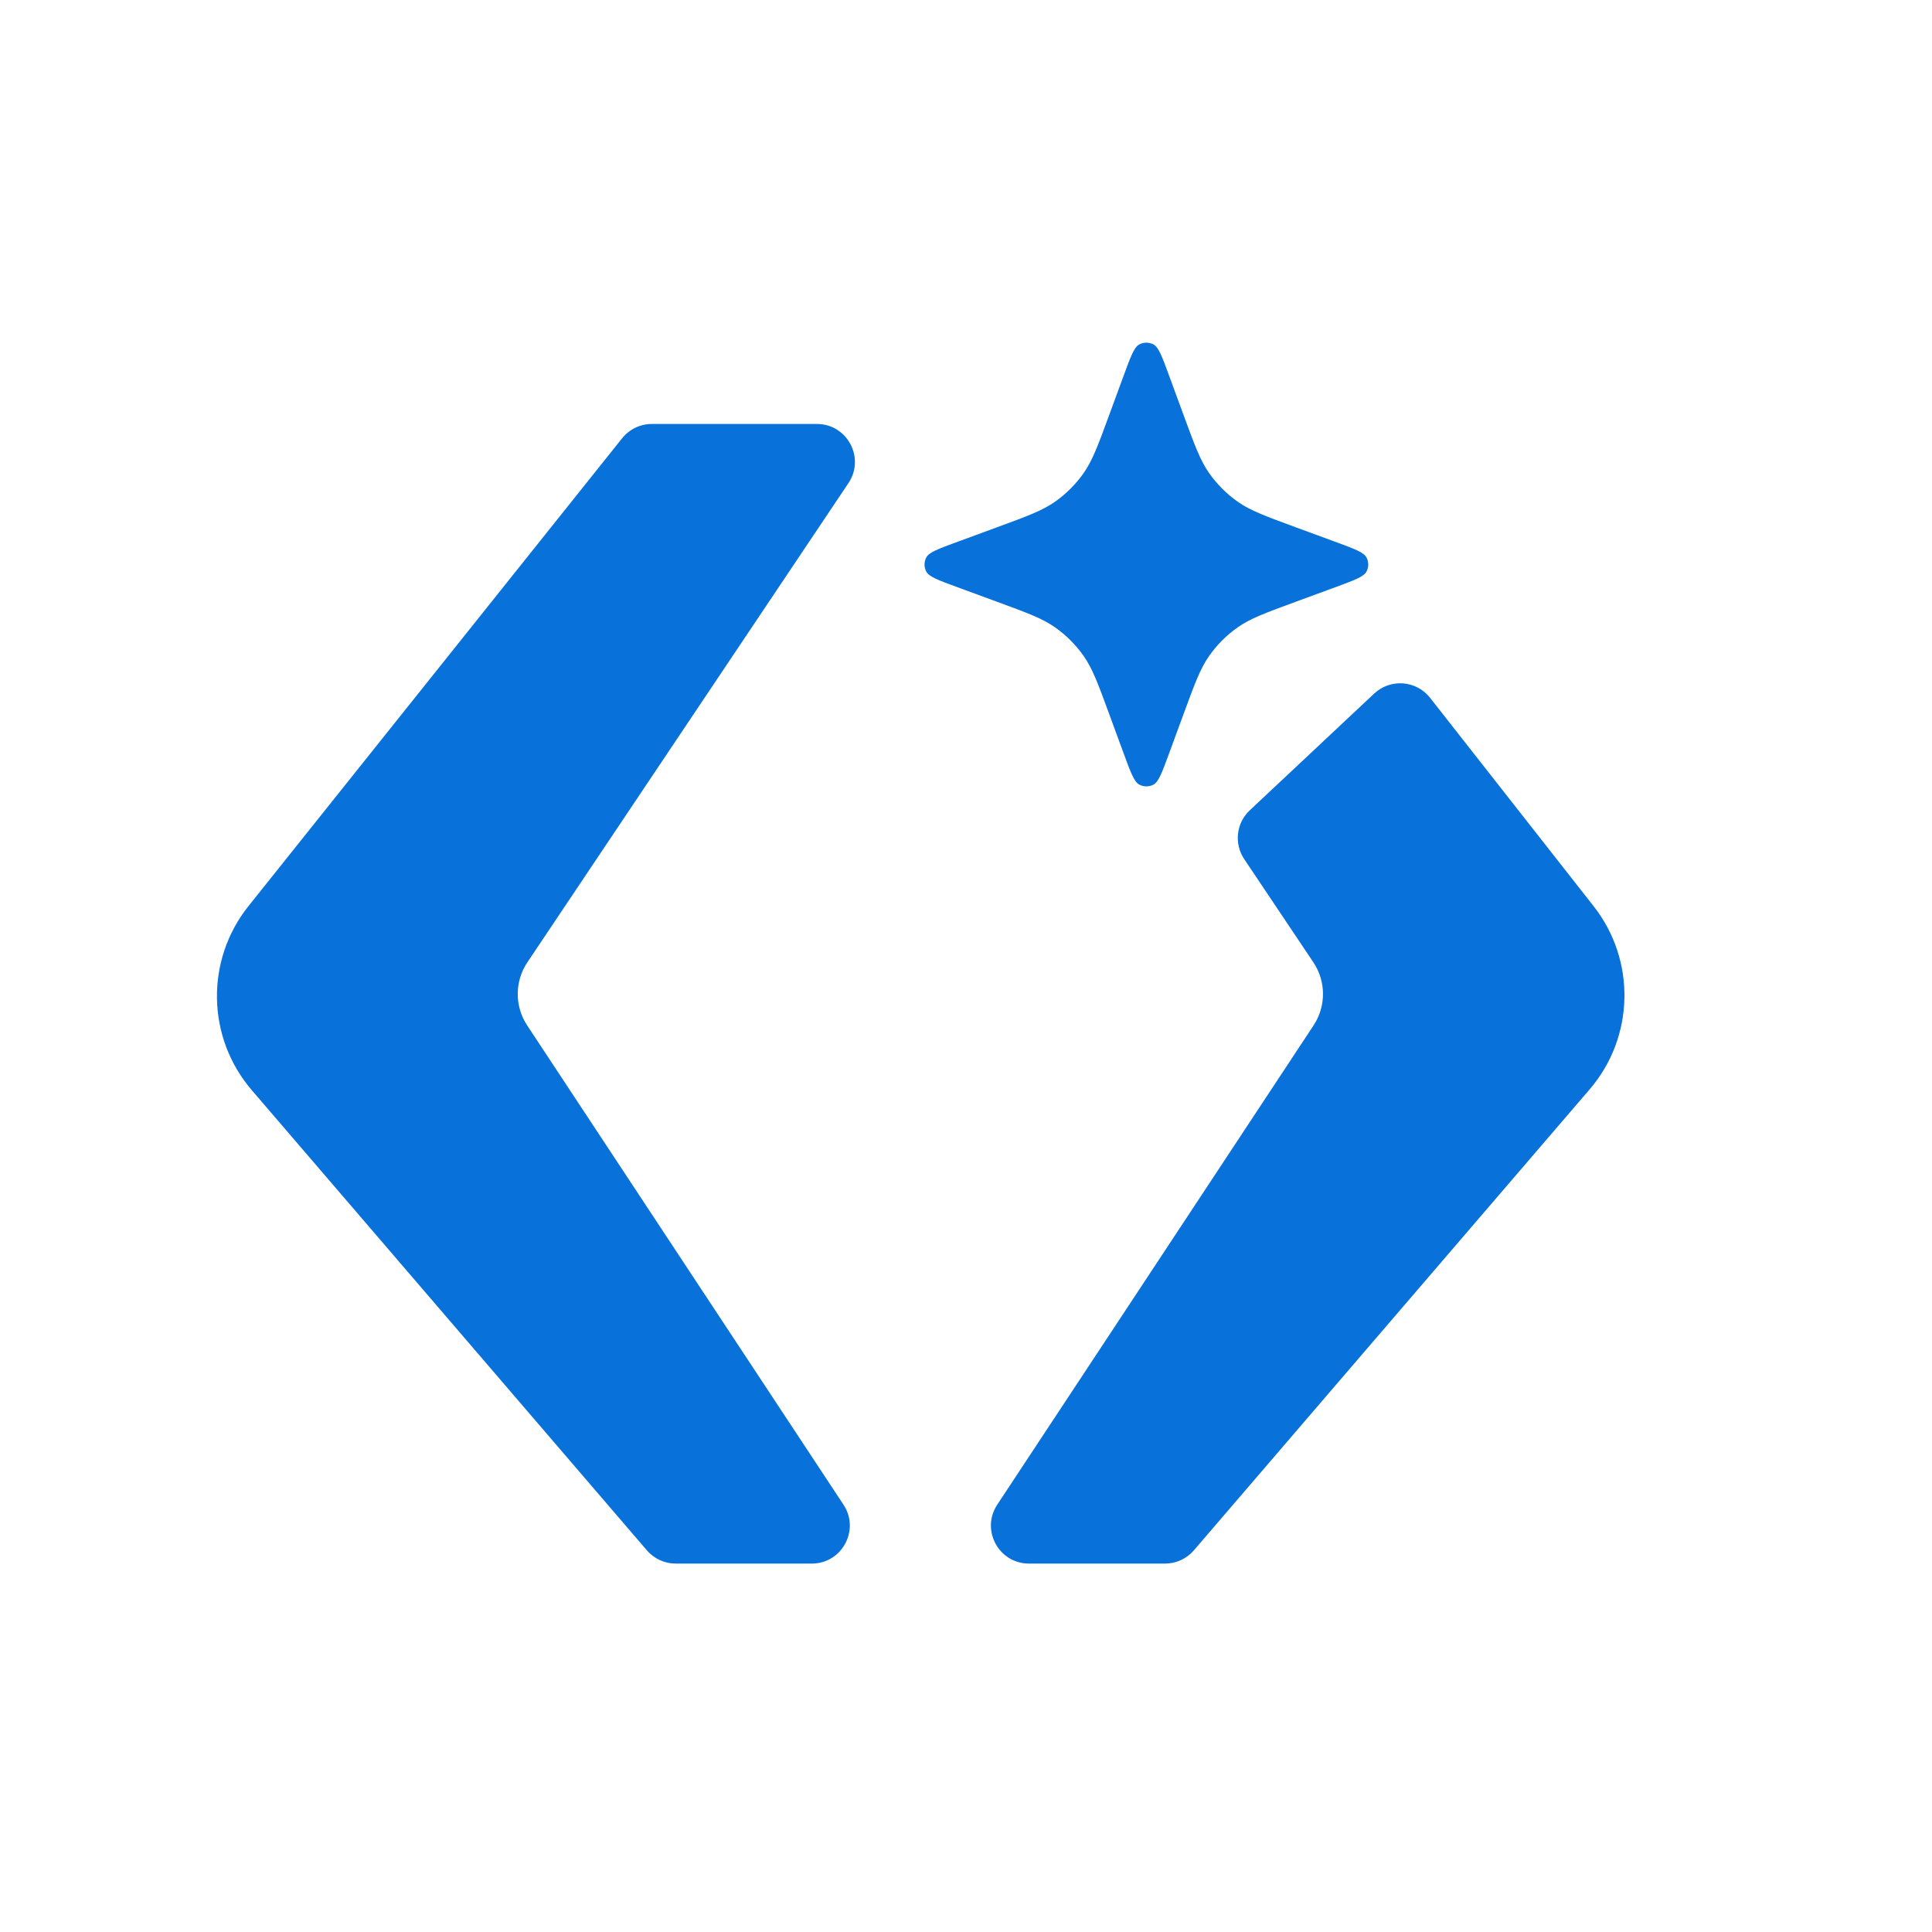 <svg xmlns="http://www.w3.org/2000/svg" version="1.1" xmlns:xlink="http://www.w3.org/1999/xlink" width="256" height="256"><svg width="256" height="256" viewBox="0 0 256 256" fill="none" xmlns="http://www.w3.org/2000/svg">
<g clip-path="url(#clip0_326_82)">
<path d="M86.37 56.178H108.241C112.267 56.178 114.664 60.669 112.423 64.013L69.881 127.509C68.188 130.036 68.176 133.332 69.852 135.871L111.766 199.377C113.974 202.723 111.574 207.183 107.565 207.183H89.533C88.065 207.183 86.67 206.542 85.714 205.428L33.362 144.454C27.376 137.482 27.194 127.238 32.929 120.057L82.437 58.07C83.392 56.874 84.84 56.178 86.37 56.178Z" fill="#0871DA"></path>
<path d="M158.193 205.428L210.633 144.351C216.579 137.425 216.803 127.262 211.167 120.081L189.493 92.465C187.668 90.141 184.244 89.88 182.089 91.901L165.604 107.365C163.806 109.051 163.494 111.79 164.866 113.838L174.026 127.509C175.719 130.036 175.73 133.332 174.054 135.871L132.141 199.377C129.932 202.723 132.332 207.183 136.342 207.183H154.374C155.842 207.183 157.236 206.542 158.193 205.428Z" fill="#0871DA"></path>
<path d="M148.877 49.811C149.81 47.271 150.277 46.001 150.958 45.64C151.548 45.327 152.254 45.327 152.844 45.64C153.525 46.001 153.991 47.271 154.925 49.811L156.844 55.035C158.309 59.022 159.041 61.015 160.213 62.684C161.252 64.163 162.539 65.451 164.019 66.49C165.688 67.662 167.681 68.394 171.668 69.859L176.892 71.778C179.432 72.712 180.702 73.178 181.063 73.859C181.376 74.449 181.376 75.155 181.063 75.745C180.702 76.426 179.432 76.893 176.892 77.826L171.668 79.746C167.681 81.21 165.688 81.943 164.019 83.115C162.539 84.153 161.252 85.441 160.213 86.92C159.041 88.59 158.309 90.583 156.844 94.569L154.925 99.794C153.991 102.333 153.525 103.603 152.844 103.964C152.254 104.277 151.548 104.277 150.958 103.964C150.277 103.603 149.81 102.333 148.877 99.794L146.957 94.569C145.493 90.583 144.76 88.59 143.588 86.92C142.55 85.441 141.262 84.153 139.783 83.115C138.113 81.943 136.12 81.21 132.134 79.746L126.909 77.826C124.37 76.893 123.1 76.426 122.739 75.745C122.426 75.155 122.426 74.449 122.739 73.859C123.1 73.178 124.37 72.712 126.909 71.778L132.134 69.859C136.12 68.394 138.113 67.662 139.783 66.49C141.262 65.451 142.55 64.163 143.588 62.684C144.76 61.015 145.493 59.022 146.957 55.035L148.877 49.811Z" fill="#0871DA"></path>
</g>
<defs>
<clipPath id="SvgjsClipPath1008">
<rect width="256" height="256" fill="white"></rect>
</clipPath>
</defs>
</svg><style>@media (prefers-color-scheme: light) { :root { filter: none; } }
@media (prefers-color-scheme: dark) { :root { filter: none; } }
</style></svg>